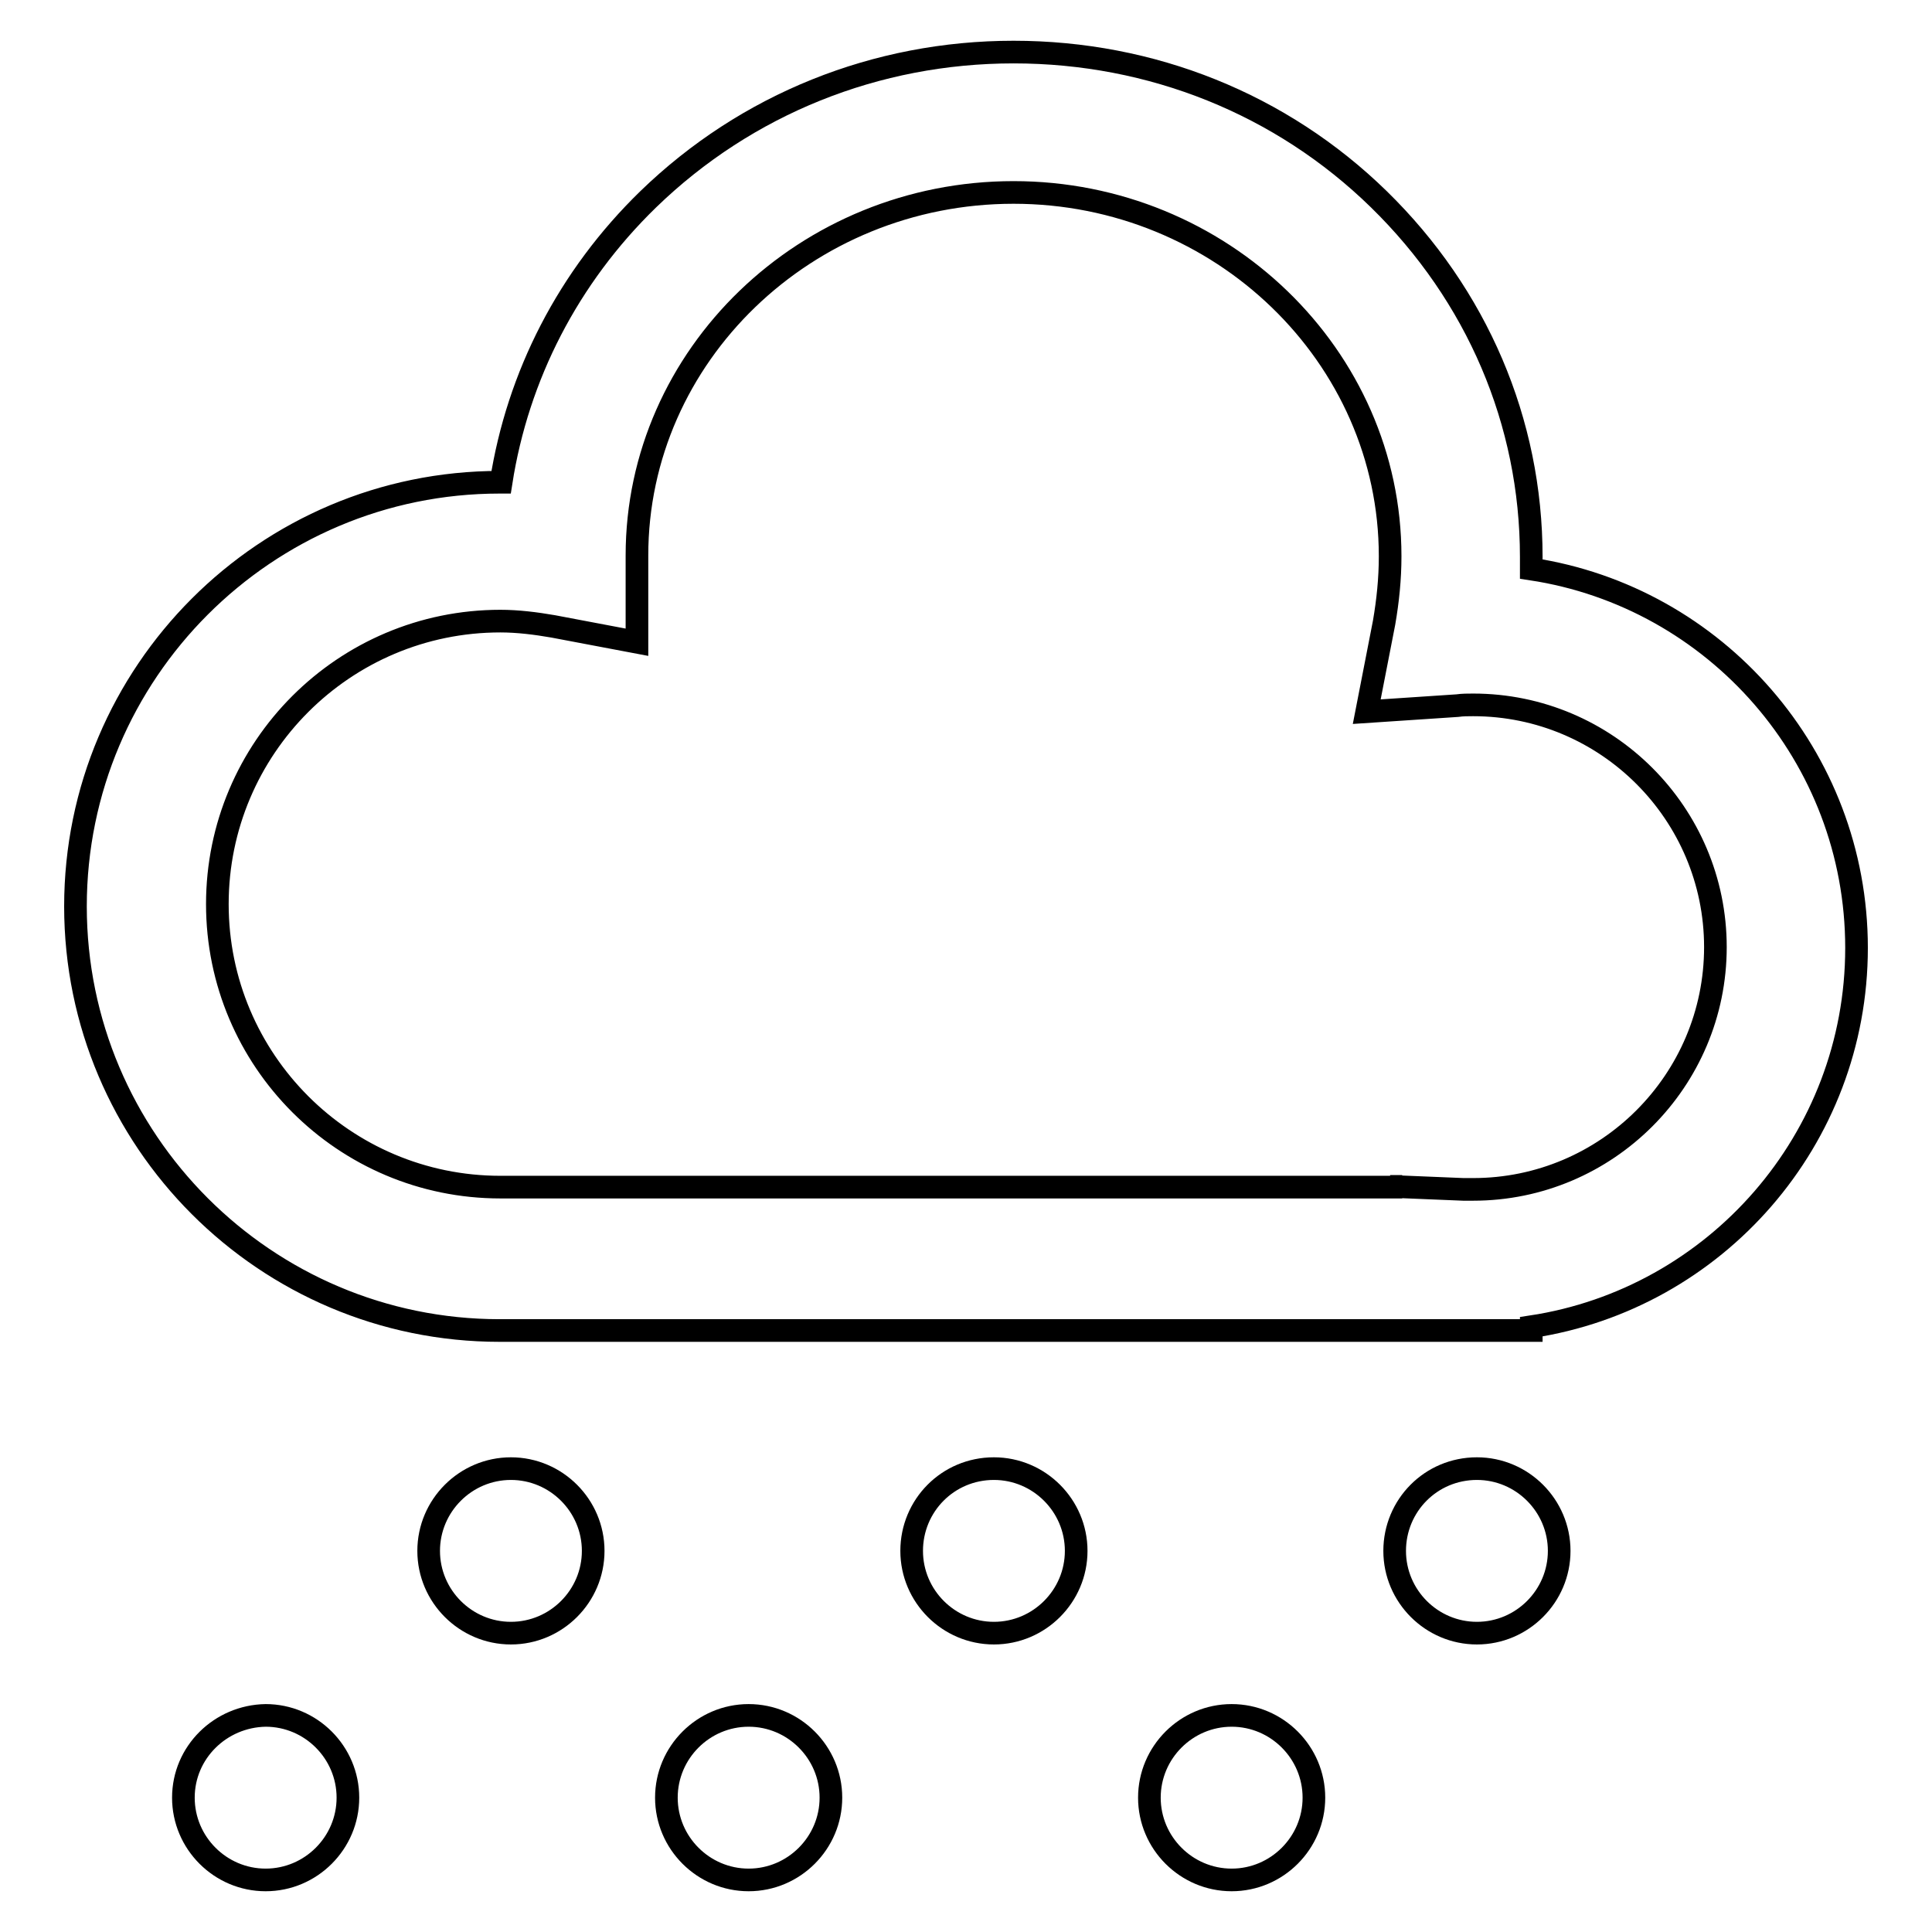 <?xml version="1.0" encoding="utf-8"?>
<!-- Svg Vector Icons : http://www.onlinewebfonts.com/icon -->
<!DOCTYPE svg PUBLIC "-//W3C//DTD SVG 1.1//EN" "http://www.w3.org/Graphics/SVG/1.1/DTD/svg11.dtd">
<svg version="1.1" xmlns="http://www.w3.org/2000/svg" xmlns:xlink="http://www.w3.org/1999/xlink" x="0px" y="0px" viewBox="0 0 256 256" enable-background="new 0 0 256 256" xml:space="preserve">
<g><g><path stroke-width="3" fill-opacity="0" stroke="#000000"  d="M202.9,176.3H66.2c-31,0-56.2-25.2-56.2-56.2c0-31,25.2-56.2,56.2-56.2c0,0,0.1,0,0.2,0c2.2-14.1,8.9-27.2,19.5-37.5c13-12.6,30.2-19.5,48.4-19.5c18.3,0,35.5,6.9,48.4,19.5c13,12.7,20.2,29.5,20.2,47.4c0,0.5,0,1.1,0,1.6c24.4,3.7,43.1,24.8,43.1,50.2c0,25.4-18.7,46.5-43.1,50.2V176.3L202.9,176.3z M184.2,157.2l9.7,0.4c0.5,0,0.9,0,1.3,0c17.7,0,32.1-14.4,32.1-32.1c0-17.7-14.4-32.1-32.1-32.1c-0.7,0-1.4,0-2.1,0.1l-12,0.8l2.3-11.8c0.5-2.9,0.8-5.8,0.8-8.8c0-26.5-22.4-48.2-49.9-48.2c-27.5,0-49.9,21.6-49.9,48.1c0,0.1,0,0.2,0,0.2l0,11.3l-11.1-2.1c-2.3-0.4-4.7-0.7-7-0.7c-20.7,0-37.5,16.8-37.5,37.5c0,20.7,16.8,37.5,37.5,37.5h118V157.2L184.2,157.2z"/><path stroke-width="3" fill-opacity="0" stroke="#000000"  d="M184.8,205.5c0,6,4.9,10.9,10.9,10.9c6,0,10.9-4.9,10.9-10.9l0,0c0-6-4.9-10.9-10.9-10.9C189.6,194.6,184.8,199.5,184.8,205.5z"/><path stroke-width="3" fill-opacity="0" stroke="#000000"  d="M120.8,205.5c0,6,4.9,10.9,10.9,10.9c6,0,10.9-4.9,10.9-10.9l0,0c0-6-4.9-10.9-10.9-10.9C125.6,194.6,120.8,199.5,120.8,205.5L120.8,205.5L120.8,205.5z"/><path stroke-width="3" fill-opacity="0" stroke="#000000"  d="M56.8,205.5c0,6,4.9,10.9,10.9,10.9s10.9-4.9,10.9-10.9s-4.9-10.9-10.9-10.9S56.8,199.5,56.8,205.5L56.8,205.5z"/><path stroke-width="3" fill-opacity="0" stroke="#000000"  d="M152.3,238.2c0,6,4.9,10.9,10.9,10.9s10.9-4.9,10.9-10.9l0,0c0-6-4.9-10.9-10.9-10.9S152.3,232.2,152.3,238.2z"/><path stroke-width="3" fill-opacity="0" stroke="#000000"  d="M88.3,238.2c0,6,4.9,10.9,10.9,10.9s10.9-4.9,10.9-10.9c0-6-4.9-10.9-10.9-10.9S88.3,232.2,88.3,238.2z"/><path stroke-width="3" fill-opacity="0" stroke="#000000"  d="M24.3,238.2c0,6,4.9,10.9,10.9,10.9c6,0,10.9-4.9,10.9-10.9c0-6-4.9-10.9-10.9-10.9C29.2,227.4,24.3,232.2,24.3,238.2L24.3,238.2z"/></g></g>
</svg>